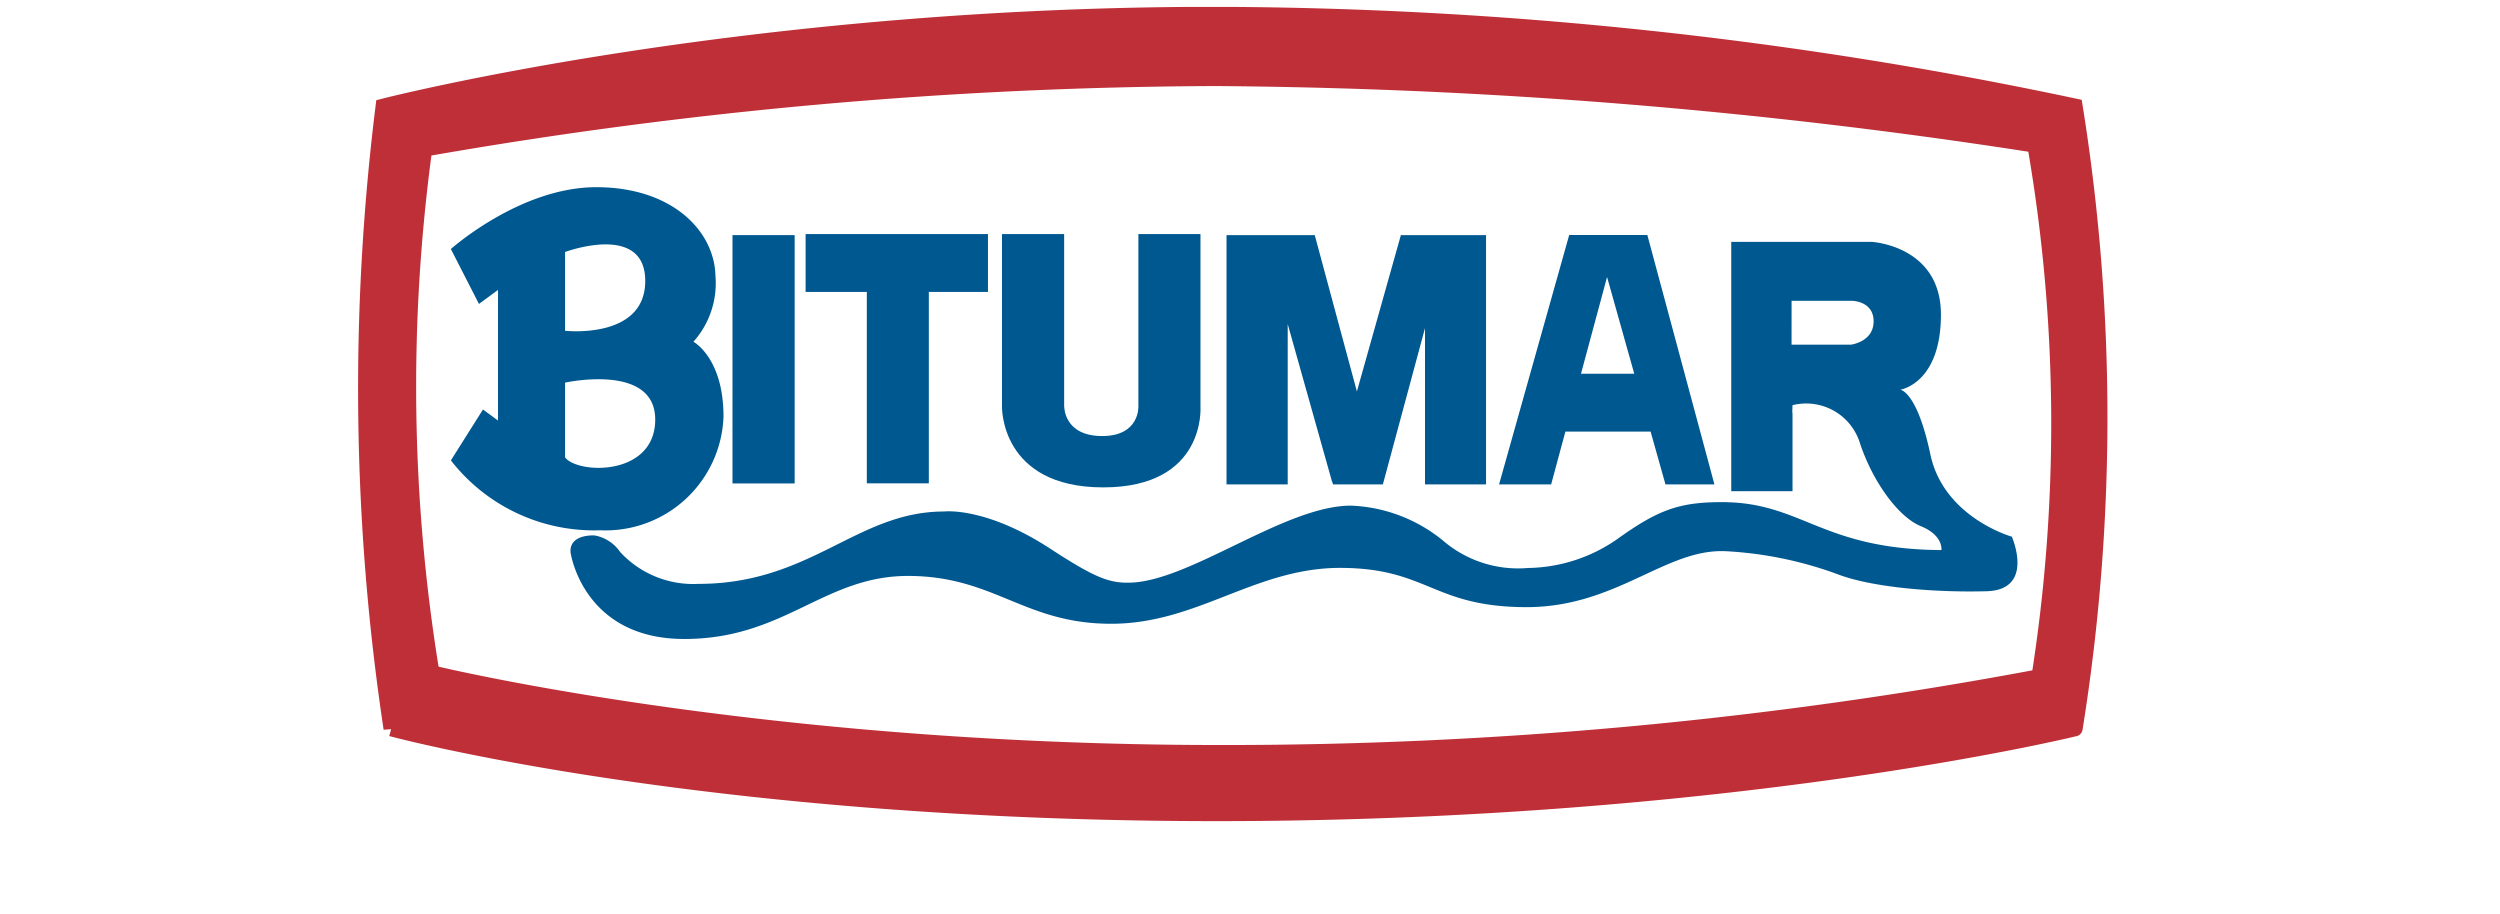 <svg xmlns="http://www.w3.org/2000/svg" xmlns:xlink="http://www.w3.org/1999/xlink" width="186" height="68" viewBox="0 0 186 68">
  <defs>
    <clipPath id="clip-path">
      <rect id="Rectangle_1644" data-name="Rectangle 1644" width="186" height="68" transform="translate(0 1011.543)" fill="#bbdce5"/>
    </clipPath>
    <clipPath id="clip-path-2">
      <rect id="Rectangle_1648" data-name="Rectangle 1648" width="137.236" height="67.486" transform="translate(2.166 16.816)" fill="none"/>
    </clipPath>
    <clipPath id="clip-path-4">
      <rect id="Rectangle_1651" data-name="Rectangle 1651" width="137.236" height="67.486" transform="translate(3.188 17.33)" fill="none"/>
    </clipPath>
  </defs>
  <g id="Groupe_de_masques_24" data-name="Groupe de masques 24" transform="translate(0 -1011.543)" clip-path="url(#clip-path)">
    <g id="AMCQ_Partenaires_OR_Logo_Bitumar" transform="translate(21.705 994.727)">
      <g id="Groupe_46393" data-name="Groupe 46393" clip-path="url(#clip-path-2)">
        <path id="Tracé_7320" data-name="Tracé 7320" d="M20.336,50.846c.969,1.262,6.707,1.412,6.707-2.817s-6.707-2.745-6.707-2.745v5.562Zm0-9.42s5.965.67,5.965-3.708-5.965-2.153-5.965-2.153v5.855Zm-6.408-2L11.84,35.343s5.146-4.6,10.812-4.6,8.8,3.266,8.873,6.6a6.537,6.537,0,0,1-1.639,4.9s2.238,1.19,2.238,5.569a8.784,8.784,0,0,1-9.172,8.457,13.5,13.5,0,0,1-11.111-5.2l2.387-3.786,1.119.82V38.388l-1.418,1.041Z" fill="#005890"/>
      </g>
      <rect id="Rectangle_1649" data-name="Rectangle 1649" width="4.625" height="18.475" transform="translate(32.793 34.309)" fill="#005890"/>
      <path id="Tracé_7321" data-name="Tracé 7321" d="M51.8,34.231H38.232v4.307h4.554v14.24H47.4V38.537h4.4Z" fill="#005890"/>
      <g id="Groupe_46394" data-name="Groupe 46394" clip-path="url(#clip-path-2)">
        <path id="Tracé_7322" data-name="Tracé 7322" d="M57.468,47.066V34.231H52.843V47.066s-.15,6.011,7.533,6.011,7.234-6.011,7.234-6.011V34.231H62.991V47.066s.1,2.173-2.654,2.192c-2.9.02-2.862-2.192-2.862-2.192" fill="#005890"/>
      </g>
      <path id="Tracé_7323" data-name="Tracé 7323" d="M86.176,34.309H82.52L79.248,45.94,76.112,34.309H69.548V52.856H74.1V40.925l3.279,11.658.1.273H81.18l3.136-11.631V52.856h4.541V34.309Z" fill="#005890"/>
      <path id="Tracé_7324" data-name="Tracé 7324" d="M95.921,44.62l1.939-7.195,2.023,7.195H95.914Zm6.284,8.236h3.643L100.858,34.3H95.043L89.825,52.856H93.7l1.06-3.929H101.1l1.106,3.929Z" fill="#005890"/>
      <g id="Groupe_46395" data-name="Groupe 46395" clip-path="url(#clip-path-4)">
        <path id="Tracé_7325" data-name="Tracé 7325" d="M111.586,42.46H116s1.691-.2,1.691-1.737-1.639-1.529-1.639-1.529h-4.463Zm.072,5.042v5.861H107.1V34.81h10.441s5.159.273,5.159,5.412-3.025,5.588-3.025,5.588,1.243.1,2.238,4.807,6.063,6.128,6.063,6.128,1.743,3.962-1.887,4.059c-3.649.1-8.47-.247-11.137-1.288a28.4,28.4,0,0,0-8.164-1.685c-4.56-.28-8.2,4.209-15.053,4.157s-7.208-2.875-13.622-2.921-10.688,4.157-17.148,4.157-8.652-3.513-15.008-3.558-9.244,4.69-16.751,4.69-8.45-6.375-8.45-6.375-.319-1.334,1.737-1.334a2.915,2.915,0,0,1,1.939,1.236,7.394,7.394,0,0,0,5.816,2.374c8.4,0,11.781-5.386,18.293-5.386,0,0,3.077-.377,7.9,2.771,3.344,2.179,4.378,2.557,5.913,2.524,4.476-.1,11.534-5.731,16.452-5.731a11.518,11.518,0,0,1,6.811,2.57,8.578,8.578,0,0,0,6.362,2.069,11.893,11.893,0,0,0,6.609-2.127c3.084-2.218,4.671-2.791,7.949-2.771,5.868.052,7.312,3.513,16.2,3.565,0,0,.163-1.086-1.529-1.776s-3.591-3.331-4.534-6.18a4.184,4.184,0,0,0-5.016-2.823l-.02.546Z" fill="#005890"/>
        <path id="Tracé_7326" data-name="Tracé 7326" d="M129.7,27.6a414.033,414.033,0,0,0-60.981-4.957,347.689,347.689,0,0,0-58.841,5.25,131.467,131.467,0,0,0,.54,38.993S34.628,72.82,68.989,72.82a327.241,327.241,0,0,0,61.02-5.64A121.416,121.416,0,0,0,129.7,27.6m2.966,43.423s-25.676,6.31-63.85,6.31-61.41-6.31-61.41-6.31a170.012,170.012,0,0,1-.592-46.292S33.359,17.9,68.553,17.9a311.384,311.384,0,0,1,64.116,6.824,146.156,146.156,0,0,1,0,46.292" fill="#bf2f38"/>
        <path id="Tracé_7327" data-name="Tracé 7327" d="M129.7,27.6a414.033,414.033,0,0,0-60.981-4.957,347.689,347.689,0,0,0-58.841,5.25,131.467,131.467,0,0,0,.54,38.993S34.628,72.82,68.989,72.82a327.241,327.241,0,0,0,61.02-5.64A121.416,121.416,0,0,0,129.7,27.6m2.966,43.423s-25.676,6.31-63.85,6.31-61.41-6.31-61.41-6.31a170.012,170.012,0,0,1-.592-46.292S33.359,17.9,68.553,17.9a311.384,311.384,0,0,1,64.116,6.824,146.156,146.156,0,0,1,0,46.292" fill="none" stroke="#bf2f38" stroke-linecap="round" stroke-width="1.151"/>
      </g>
    </g>
  </g>
</svg>
